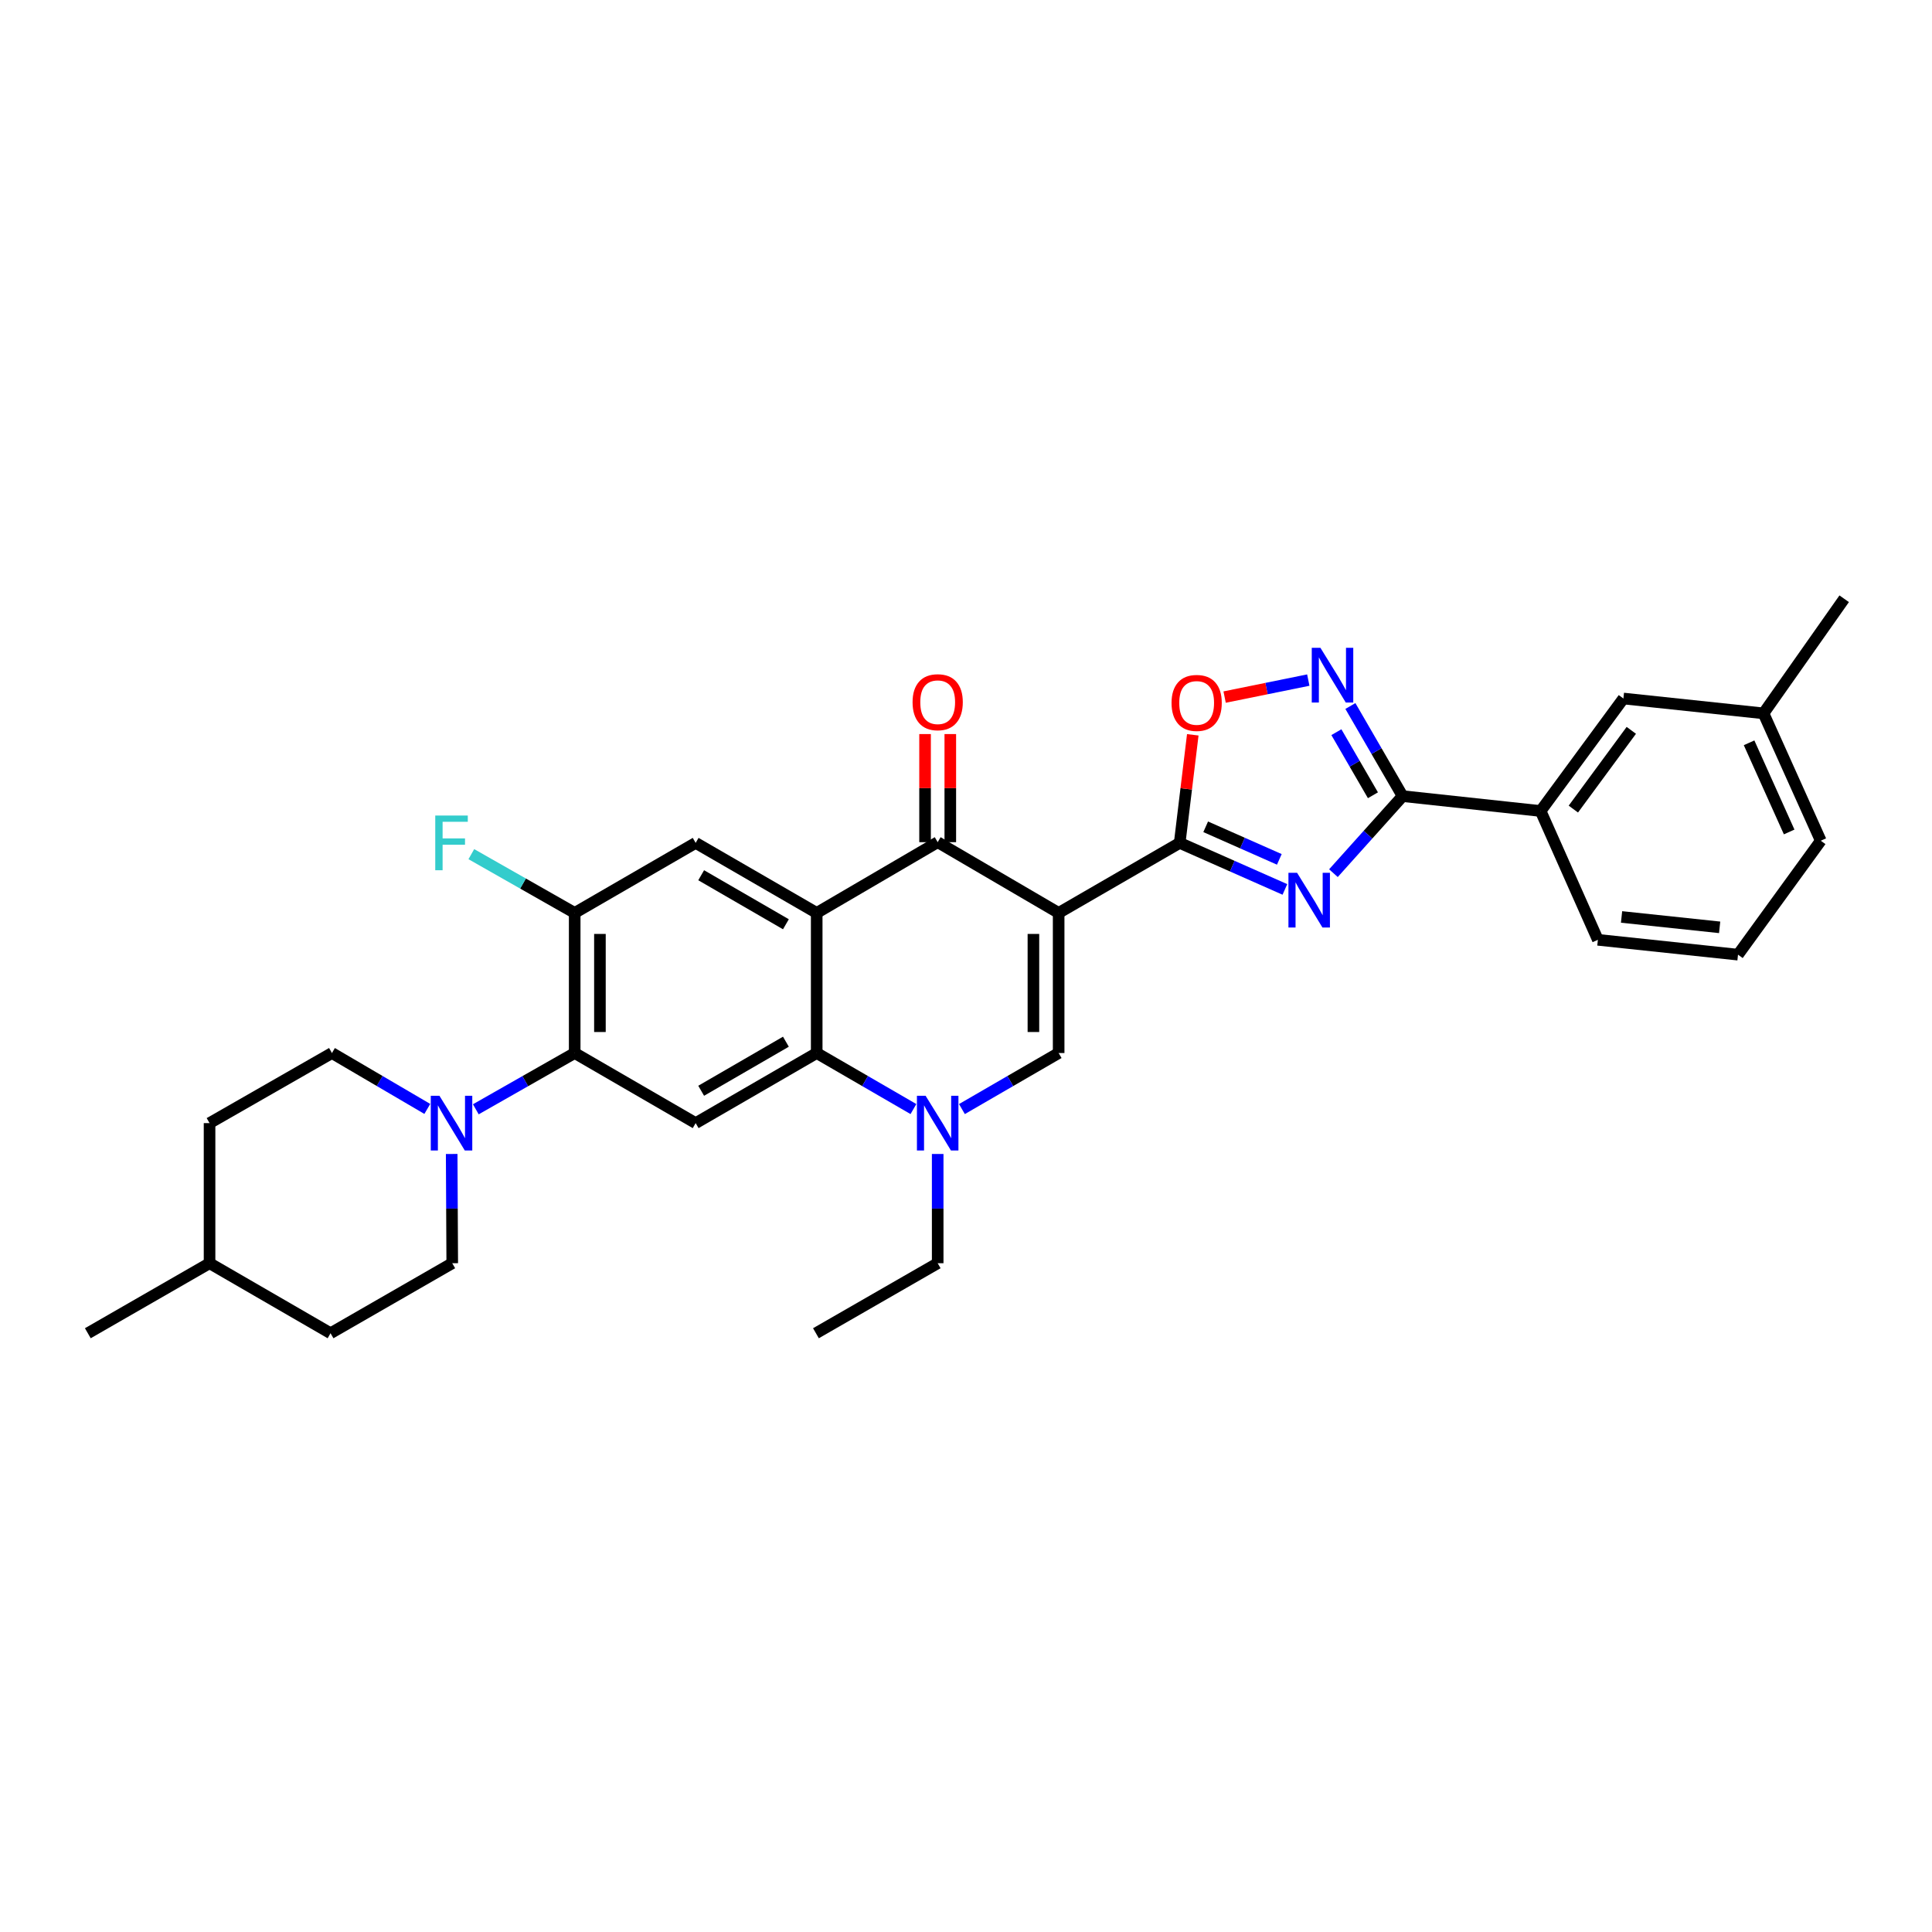 <?xml version='1.0' encoding='iso-8859-1'?>
<svg version='1.1' baseProfile='full'
              xmlns='http://www.w3.org/2000/svg'
                      xmlns:rdkit='http://www.rdkit.org/xml'
                      xmlns:xlink='http://www.w3.org/1999/xlink'
                  xml:space='preserve'
width='1000px' height='1000px' viewBox='0 0 1000 1000'>
<!-- END OF HEADER -->
<rect style='opacity:1.0;fill:#FFFFFF;stroke:none' width='1000' height='1000' x='0' y='0'> </rect>
<path class='bond-0' d='M 547.954,472.529 L 610.609,436.279' style='fill:none;fill-rule:evenodd;stroke:#000000;stroke-width:6px;stroke-linecap:butt;stroke-linejoin:miter;stroke-opacity:1' />
<path class='bond-3' d='M 547.954,472.529 L 485.343,435.909' style='fill:none;fill-rule:evenodd;stroke:#000000;stroke-width:6px;stroke-linecap:butt;stroke-linejoin:miter;stroke-opacity:1' />
<path class='bond-4' d='M 547.954,472.529 L 547.954,545.045' style='fill:none;fill-rule:evenodd;stroke:#000000;stroke-width:6px;stroke-linecap:butt;stroke-linejoin:miter;stroke-opacity:1' />
<path class='bond-4' d='M 534.894,483.406 L 534.894,534.167' style='fill:none;fill-rule:evenodd;stroke:#000000;stroke-width:6px;stroke-linecap:butt;stroke-linejoin:miter;stroke-opacity:1' />
<path class='bond-1' d='M 610.609,436.279 L 637.834,448.322' style='fill:none;fill-rule:evenodd;stroke:#000000;stroke-width:6px;stroke-linecap:butt;stroke-linejoin:miter;stroke-opacity:1' />
<path class='bond-1' d='M 637.834,448.322 L 665.059,460.365' style='fill:none;fill-rule:evenodd;stroke:#0000FF;stroke-width:6px;stroke-linecap:butt;stroke-linejoin:miter;stroke-opacity:1' />
<path class='bond-1' d='M 624.06,427.947 L 643.118,436.378' style='fill:none;fill-rule:evenodd;stroke:#000000;stroke-width:6px;stroke-linecap:butt;stroke-linejoin:miter;stroke-opacity:1' />
<path class='bond-1' d='M 643.118,436.378 L 662.175,444.808' style='fill:none;fill-rule:evenodd;stroke:#0000FF;stroke-width:6px;stroke-linecap:butt;stroke-linejoin:miter;stroke-opacity:1' />
<path class='bond-11' d='M 610.609,436.279 L 613.995,408.307' style='fill:none;fill-rule:evenodd;stroke:#000000;stroke-width:6px;stroke-linecap:butt;stroke-linejoin:miter;stroke-opacity:1' />
<path class='bond-11' d='M 613.995,408.307 L 617.381,380.335' style='fill:none;fill-rule:evenodd;stroke:#FF0000;stroke-width:6px;stroke-linecap:butt;stroke-linejoin:miter;stroke-opacity:1' />
<path class='bond-7' d='M 690.181,451.95 L 708.083,432.011' style='fill:none;fill-rule:evenodd;stroke:#0000FF;stroke-width:6px;stroke-linecap:butt;stroke-linejoin:miter;stroke-opacity:1' />
<path class='bond-7' d='M 708.083,432.011 L 725.985,412.073' style='fill:none;fill-rule:evenodd;stroke:#000000;stroke-width:6px;stroke-linecap:butt;stroke-linejoin:miter;stroke-opacity:1' />
<path class='bond-2' d='M 422.725,472.529 L 485.343,435.909' style='fill:none;fill-rule:evenodd;stroke:#000000;stroke-width:6px;stroke-linecap:butt;stroke-linejoin:miter;stroke-opacity:1' />
<path class='bond-12' d='M 422.725,472.529 L 360.07,436.279' style='fill:none;fill-rule:evenodd;stroke:#000000;stroke-width:6px;stroke-linecap:butt;stroke-linejoin:miter;stroke-opacity:1' />
<path class='bond-12' d='M 406.786,478.396 L 362.928,453.021' style='fill:none;fill-rule:evenodd;stroke:#000000;stroke-width:6px;stroke-linecap:butt;stroke-linejoin:miter;stroke-opacity:1' />
<path class='bond-32' d='M 422.725,472.529 L 422.725,545.045' style='fill:none;fill-rule:evenodd;stroke:#000000;stroke-width:6px;stroke-linecap:butt;stroke-linejoin:miter;stroke-opacity:1' />
<path class='bond-16' d='M 491.873,435.909 L 491.873,407.93' style='fill:none;fill-rule:evenodd;stroke:#000000;stroke-width:6px;stroke-linecap:butt;stroke-linejoin:miter;stroke-opacity:1' />
<path class='bond-16' d='M 491.873,407.93 L 491.873,379.952' style='fill:none;fill-rule:evenodd;stroke:#FF0000;stroke-width:6px;stroke-linecap:butt;stroke-linejoin:miter;stroke-opacity:1' />
<path class='bond-16' d='M 478.813,435.909 L 478.813,407.93' style='fill:none;fill-rule:evenodd;stroke:#000000;stroke-width:6px;stroke-linecap:butt;stroke-linejoin:miter;stroke-opacity:1' />
<path class='bond-16' d='M 478.813,407.93 L 478.813,379.952' style='fill:none;fill-rule:evenodd;stroke:#FF0000;stroke-width:6px;stroke-linecap:butt;stroke-linejoin:miter;stroke-opacity:1' />
<path class='bond-6' d='M 547.954,545.045 L 522.923,559.549' style='fill:none;fill-rule:evenodd;stroke:#000000;stroke-width:6px;stroke-linecap:butt;stroke-linejoin:miter;stroke-opacity:1' />
<path class='bond-6' d='M 522.923,559.549 L 497.892,574.053' style='fill:none;fill-rule:evenodd;stroke:#0000FF;stroke-width:6px;stroke-linecap:butt;stroke-linejoin:miter;stroke-opacity:1' />
<path class='bond-5' d='M 422.725,545.045 L 447.759,559.549' style='fill:none;fill-rule:evenodd;stroke:#000000;stroke-width:6px;stroke-linecap:butt;stroke-linejoin:miter;stroke-opacity:1' />
<path class='bond-5' d='M 447.759,559.549 L 472.794,574.053' style='fill:none;fill-rule:evenodd;stroke:#0000FF;stroke-width:6px;stroke-linecap:butt;stroke-linejoin:miter;stroke-opacity:1' />
<path class='bond-9' d='M 422.725,545.045 L 360.07,581.324' style='fill:none;fill-rule:evenodd;stroke:#000000;stroke-width:6px;stroke-linecap:butt;stroke-linejoin:miter;stroke-opacity:1' />
<path class='bond-9' d='M 406.782,539.184 L 362.924,564.58' style='fill:none;fill-rule:evenodd;stroke:#000000;stroke-width:6px;stroke-linecap:butt;stroke-linejoin:miter;stroke-opacity:1' />
<path class='bond-21' d='M 485.343,597.297 L 485.343,625.568' style='fill:none;fill-rule:evenodd;stroke:#0000FF;stroke-width:6px;stroke-linecap:butt;stroke-linejoin:miter;stroke-opacity:1' />
<path class='bond-21' d='M 485.343,625.568 L 485.343,653.839' style='fill:none;fill-rule:evenodd;stroke:#000000;stroke-width:6px;stroke-linecap:butt;stroke-linejoin:miter;stroke-opacity:1' />
<path class='bond-15' d='M 725.985,412.073 L 797.419,419.772' style='fill:none;fill-rule:evenodd;stroke:#000000;stroke-width:6px;stroke-linecap:butt;stroke-linejoin:miter;stroke-opacity:1' />
<path class='bond-33' d='M 725.985,412.073 L 712.472,388.752' style='fill:none;fill-rule:evenodd;stroke:#000000;stroke-width:6px;stroke-linecap:butt;stroke-linejoin:miter;stroke-opacity:1' />
<path class='bond-33' d='M 712.472,388.752 L 698.958,365.431' style='fill:none;fill-rule:evenodd;stroke:#0000FF;stroke-width:6px;stroke-linecap:butt;stroke-linejoin:miter;stroke-opacity:1' />
<path class='bond-33' d='M 710.63,411.625 L 701.171,395.3' style='fill:none;fill-rule:evenodd;stroke:#000000;stroke-width:6px;stroke-linecap:butt;stroke-linejoin:miter;stroke-opacity:1' />
<path class='bond-33' d='M 701.171,395.3 L 691.712,378.975' style='fill:none;fill-rule:evenodd;stroke:#0000FF;stroke-width:6px;stroke-linecap:butt;stroke-linejoin:miter;stroke-opacity:1' />
<path class='bond-8' d='M 677.171,352.009 L 655.517,356.408' style='fill:none;fill-rule:evenodd;stroke:#0000FF;stroke-width:6px;stroke-linecap:butt;stroke-linejoin:miter;stroke-opacity:1' />
<path class='bond-8' d='M 655.517,356.408 L 633.863,360.808' style='fill:none;fill-rule:evenodd;stroke:#FF0000;stroke-width:6px;stroke-linecap:butt;stroke-linejoin:miter;stroke-opacity:1' />
<path class='bond-10' d='M 360.07,581.324 L 297.459,545.045' style='fill:none;fill-rule:evenodd;stroke:#000000;stroke-width:6px;stroke-linecap:butt;stroke-linejoin:miter;stroke-opacity:1' />
<path class='bond-13' d='M 297.459,545.045 L 271.871,559.607' style='fill:none;fill-rule:evenodd;stroke:#000000;stroke-width:6px;stroke-linecap:butt;stroke-linejoin:miter;stroke-opacity:1' />
<path class='bond-13' d='M 271.871,559.607 L 246.282,574.168' style='fill:none;fill-rule:evenodd;stroke:#0000FF;stroke-width:6px;stroke-linecap:butt;stroke-linejoin:miter;stroke-opacity:1' />
<path class='bond-34' d='M 297.459,545.045 L 297.459,472.529' style='fill:none;fill-rule:evenodd;stroke:#000000;stroke-width:6px;stroke-linecap:butt;stroke-linejoin:miter;stroke-opacity:1' />
<path class='bond-34' d='M 310.52,534.167 L 310.52,483.406' style='fill:none;fill-rule:evenodd;stroke:#000000;stroke-width:6px;stroke-linecap:butt;stroke-linejoin:miter;stroke-opacity:1' />
<path class='bond-14' d='M 360.07,436.279 L 297.459,472.529' style='fill:none;fill-rule:evenodd;stroke:#000000;stroke-width:6px;stroke-linecap:butt;stroke-linejoin:miter;stroke-opacity:1' />
<path class='bond-17' d='M 233.79,597.297 L 233.934,625.568' style='fill:none;fill-rule:evenodd;stroke:#0000FF;stroke-width:6px;stroke-linecap:butt;stroke-linejoin:miter;stroke-opacity:1' />
<path class='bond-17' d='M 233.934,625.568 L 234.079,653.839' style='fill:none;fill-rule:evenodd;stroke:#000000;stroke-width:6px;stroke-linecap:butt;stroke-linejoin:miter;stroke-opacity:1' />
<path class='bond-18' d='M 221.175,573.977 L 196.496,559.511' style='fill:none;fill-rule:evenodd;stroke:#0000FF;stroke-width:6px;stroke-linecap:butt;stroke-linejoin:miter;stroke-opacity:1' />
<path class='bond-18' d='M 196.496,559.511 L 171.816,545.045' style='fill:none;fill-rule:evenodd;stroke:#000000;stroke-width:6px;stroke-linecap:butt;stroke-linejoin:miter;stroke-opacity:1' />
<path class='bond-20' d='M 297.459,472.529 L 270.711,457.319' style='fill:none;fill-rule:evenodd;stroke:#000000;stroke-width:6px;stroke-linecap:butt;stroke-linejoin:miter;stroke-opacity:1' />
<path class='bond-20' d='M 270.711,457.319 L 243.962,442.109' style='fill:none;fill-rule:evenodd;stroke:#33CCCC;stroke-width:6px;stroke-linecap:butt;stroke-linejoin:miter;stroke-opacity:1' />
<path class='bond-19' d='M 797.419,419.772 L 840.272,361.55' style='fill:none;fill-rule:evenodd;stroke:#000000;stroke-width:6px;stroke-linecap:butt;stroke-linejoin:miter;stroke-opacity:1' />
<path class='bond-19' d='M 814.366,418.78 L 844.363,378.026' style='fill:none;fill-rule:evenodd;stroke:#000000;stroke-width:6px;stroke-linecap:butt;stroke-linejoin:miter;stroke-opacity:1' />
<path class='bond-26' d='M 797.419,419.772 L 827.059,486.446' style='fill:none;fill-rule:evenodd;stroke:#000000;stroke-width:6px;stroke-linecap:butt;stroke-linejoin:miter;stroke-opacity:1' />
<path class='bond-23' d='M 234.079,653.839 L 171.09,690.083' style='fill:none;fill-rule:evenodd;stroke:#000000;stroke-width:6px;stroke-linecap:butt;stroke-linejoin:miter;stroke-opacity:1' />
<path class='bond-24' d='M 171.816,545.045 L 108.465,581.324' style='fill:none;fill-rule:evenodd;stroke:#000000;stroke-width:6px;stroke-linecap:butt;stroke-linejoin:miter;stroke-opacity:1' />
<path class='bond-22' d='M 840.272,361.55 L 912.788,369.234' style='fill:none;fill-rule:evenodd;stroke:#000000;stroke-width:6px;stroke-linecap:butt;stroke-linejoin:miter;stroke-opacity:1' />
<path class='bond-31' d='M 485.343,653.839 L 422.326,690.083' style='fill:none;fill-rule:evenodd;stroke:#000000;stroke-width:6px;stroke-linecap:butt;stroke-linejoin:miter;stroke-opacity:1' />
<path class='bond-29' d='M 912.788,369.234 L 954.545,309.917' style='fill:none;fill-rule:evenodd;stroke:#000000;stroke-width:6px;stroke-linecap:butt;stroke-linejoin:miter;stroke-opacity:1' />
<path class='bond-35' d='M 912.788,369.234 L 942.428,435.154' style='fill:none;fill-rule:evenodd;stroke:#000000;stroke-width:6px;stroke-linecap:butt;stroke-linejoin:miter;stroke-opacity:1' />
<path class='bond-35' d='M 905.322,384.478 L 926.07,430.622' style='fill:none;fill-rule:evenodd;stroke:#000000;stroke-width:6px;stroke-linecap:butt;stroke-linejoin:miter;stroke-opacity:1' />
<path class='bond-36' d='M 171.09,690.083 L 108.465,653.839' style='fill:none;fill-rule:evenodd;stroke:#000000;stroke-width:6px;stroke-linecap:butt;stroke-linejoin:miter;stroke-opacity:1' />
<path class='bond-25' d='M 108.465,581.324 L 108.465,653.839' style='fill:none;fill-rule:evenodd;stroke:#000000;stroke-width:6px;stroke-linecap:butt;stroke-linejoin:miter;stroke-opacity:1' />
<path class='bond-30' d='M 108.465,653.839 L 45.455,690.083' style='fill:none;fill-rule:evenodd;stroke:#000000;stroke-width:6px;stroke-linecap:butt;stroke-linejoin:miter;stroke-opacity:1' />
<path class='bond-27' d='M 827.059,486.446 L 899.589,494.13' style='fill:none;fill-rule:evenodd;stroke:#000000;stroke-width:6px;stroke-linecap:butt;stroke-linejoin:miter;stroke-opacity:1' />
<path class='bond-27' d='M 839.315,474.611 L 890.086,479.989' style='fill:none;fill-rule:evenodd;stroke:#000000;stroke-width:6px;stroke-linecap:butt;stroke-linejoin:miter;stroke-opacity:1' />
<path class='bond-28' d='M 899.589,494.13 L 942.428,435.154' style='fill:none;fill-rule:evenodd;stroke:#000000;stroke-width:6px;stroke-linecap:butt;stroke-linejoin:miter;stroke-opacity:1' />
<path  class='atom-2' d='M 671.372 451.766
L 680.652 466.766
Q 681.572 468.246, 683.052 470.926
Q 684.532 473.606, 684.612 473.766
L 684.612 451.766
L 688.372 451.766
L 688.372 480.086
L 684.492 480.086
L 674.532 463.686
Q 673.372 461.766, 672.132 459.566
Q 670.932 457.366, 670.572 456.686
L 670.572 480.086
L 666.892 480.086
L 666.892 451.766
L 671.372 451.766
' fill='#0000FF'/>
<path  class='atom-7' d='M 479.083 567.164
L 488.363 582.164
Q 489.283 583.644, 490.763 586.324
Q 492.243 589.004, 492.323 589.164
L 492.323 567.164
L 496.083 567.164
L 496.083 595.484
L 492.203 595.484
L 482.243 579.084
Q 481.083 577.164, 479.843 574.964
Q 478.643 572.764, 478.283 572.084
L 478.283 595.484
L 474.603 595.484
L 474.603 567.164
L 479.083 567.164
' fill='#0000FF'/>
<path  class='atom-9' d='M 683.445 335.302
L 692.725 350.302
Q 693.645 351.782, 695.125 354.462
Q 696.605 357.142, 696.685 357.302
L 696.685 335.302
L 700.445 335.302
L 700.445 363.622
L 696.565 363.622
L 686.605 347.222
Q 685.445 345.302, 684.205 343.102
Q 683.005 340.902, 682.645 340.222
L 682.645 363.622
L 678.965 363.622
L 678.965 335.302
L 683.445 335.302
' fill='#0000FF'/>
<path  class='atom-12' d='M 606.388 363.829
Q 606.388 357.029, 609.748 353.229
Q 613.108 349.429, 619.388 349.429
Q 625.668 349.429, 629.028 353.229
Q 632.388 357.029, 632.388 363.829
Q 632.388 370.709, 628.988 374.629
Q 625.588 378.509, 619.388 378.509
Q 613.148 378.509, 609.748 374.629
Q 606.388 370.749, 606.388 363.829
M 619.388 375.309
Q 623.708 375.309, 626.028 372.429
Q 628.388 369.509, 628.388 363.829
Q 628.388 358.269, 626.028 355.469
Q 623.708 352.629, 619.388 352.629
Q 615.068 352.629, 612.708 355.429
Q 610.388 358.229, 610.388 363.829
Q 610.388 369.549, 612.708 372.429
Q 615.068 375.309, 619.388 375.309
' fill='#FF0000'/>
<path  class='atom-14' d='M 227.449 567.164
L 236.729 582.164
Q 237.649 583.644, 239.129 586.324
Q 240.609 589.004, 240.689 589.164
L 240.689 567.164
L 244.449 567.164
L 244.449 595.484
L 240.569 595.484
L 230.609 579.084
Q 229.449 577.164, 228.209 574.964
Q 227.009 572.764, 226.649 572.084
L 226.649 595.484
L 222.969 595.484
L 222.969 567.164
L 227.449 567.164
' fill='#0000FF'/>
<path  class='atom-17' d='M 472.343 363.459
Q 472.343 356.659, 475.703 352.859
Q 479.063 349.059, 485.343 349.059
Q 491.623 349.059, 494.983 352.859
Q 498.343 356.659, 498.343 363.459
Q 498.343 370.339, 494.943 374.259
Q 491.543 378.139, 485.343 378.139
Q 479.103 378.139, 475.703 374.259
Q 472.343 370.379, 472.343 363.459
M 485.343 374.939
Q 489.663 374.939, 491.983 372.059
Q 494.343 369.139, 494.343 363.459
Q 494.343 357.899, 491.983 355.099
Q 489.663 352.259, 485.343 352.259
Q 481.023 352.259, 478.663 355.059
Q 476.343 357.859, 476.343 363.459
Q 476.343 369.179, 478.663 372.059
Q 481.023 374.939, 485.343 374.939
' fill='#FF0000'/>
<path  class='atom-21' d='M 225.289 422.119
L 242.129 422.119
L 242.129 425.359
L 229.089 425.359
L 229.089 433.959
L 240.689 433.959
L 240.689 437.239
L 229.089 437.239
L 229.089 450.439
L 225.289 450.439
L 225.289 422.119
' fill='#33CCCC'/>
</svg>
